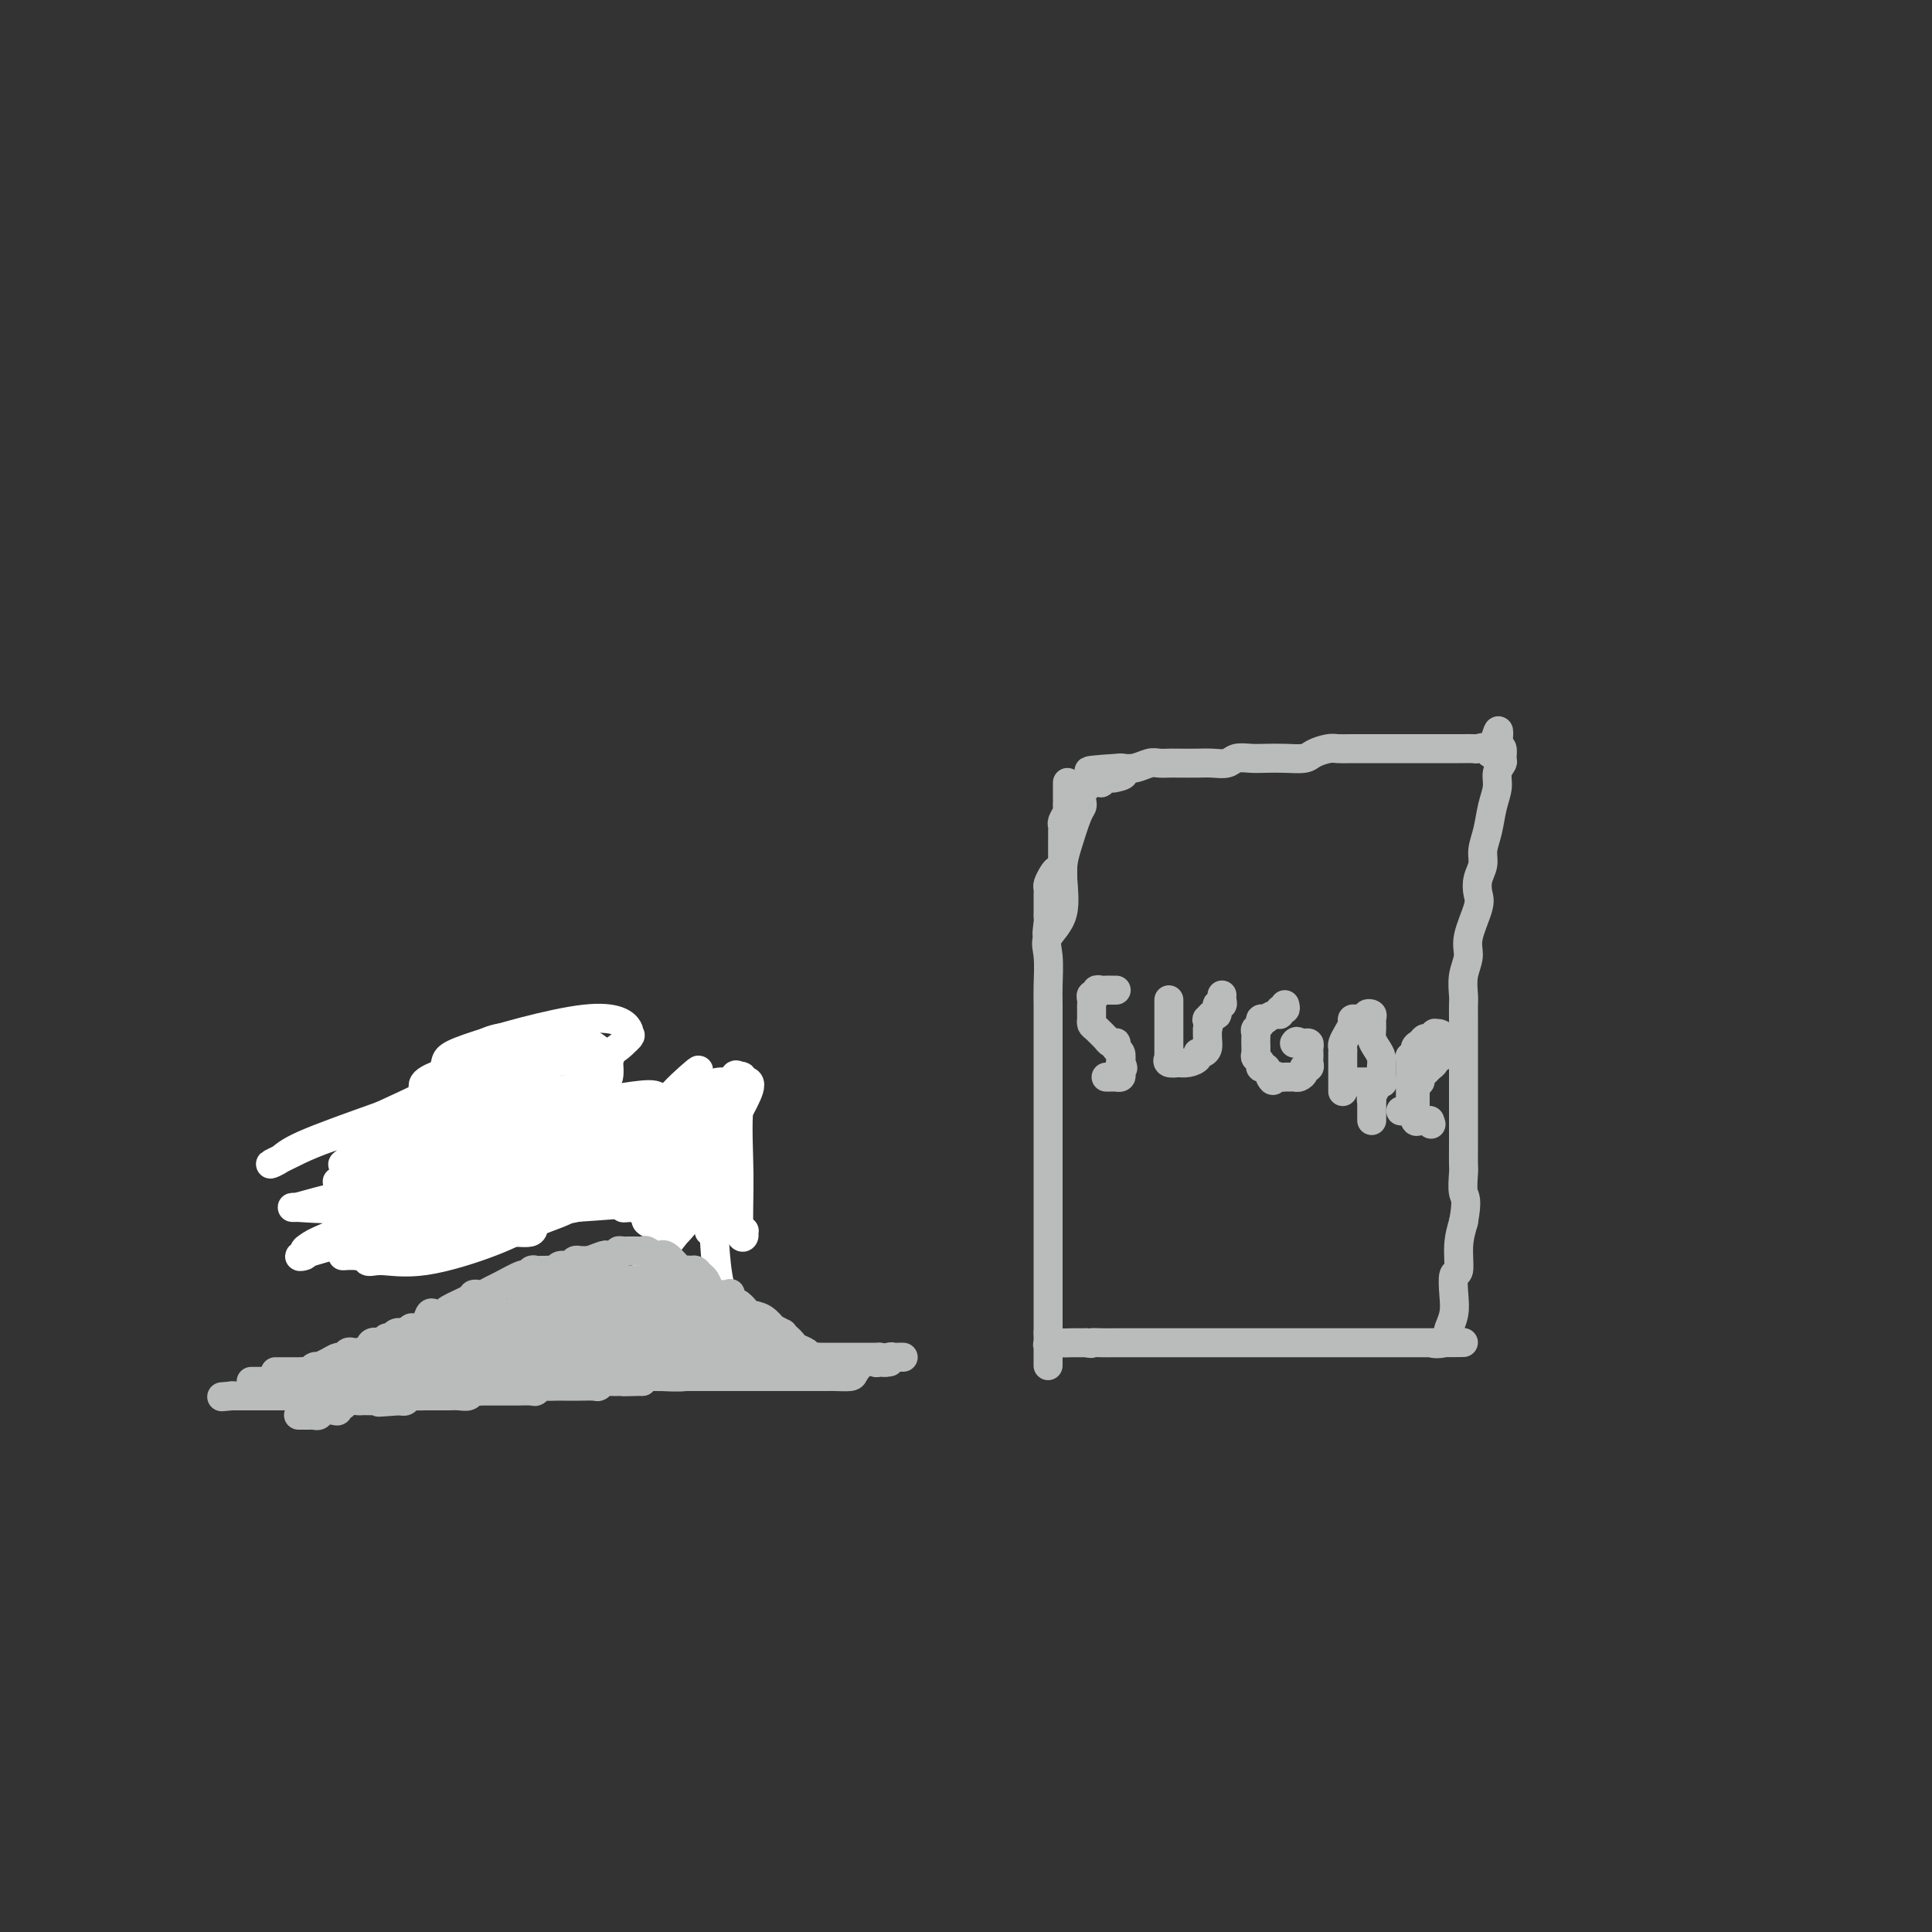 <svg viewBox='0 0 400 400' version='1.1' xmlns='http://www.w3.org/2000/svg' xmlns:xlink='http://www.w3.org/1999/xlink'><rect x="0" y="0" width="400" height="400" fill="#333333" stroke="none"/><g fill='none' stroke='#BABBBB' stroke-width='6' stroke-linecap='round' stroke-linejoin='round'><path d='M100,229c0.000,0.128 0.000,0.255 0,1c-0.000,0.745 -0.000,2.106 0,3c0.000,0.894 0.000,1.320 0,2c-0.000,0.680 -0.000,1.614 0,2c0.000,0.386 0.000,0.226 0,1c-0.000,0.774 -0.000,2.484 0,3c0.000,0.516 0.000,-0.160 0,0c-0.000,0.160 -0.001,1.157 0,2c0.001,0.843 0.003,1.533 0,2c-0.003,0.467 -0.011,0.713 0,1c0.011,0.287 0.041,0.616 0,1c-0.041,0.384 -0.155,0.824 0,1c0.155,0.176 0.577,0.088 1,0'/><path d='M101,248c0.394,2.939 0.879,0.788 1,0c0.121,-0.788 -0.121,-0.211 0,0c0.121,0.211 0.606,0.057 1,0c0.394,-0.057 0.697,-0.015 1,0c0.303,0.015 0.605,0.004 1,0c0.395,-0.004 0.883,-0.001 1,0c0.117,0.001 -0.136,0.000 0,0c0.136,-0.000 0.662,-0.000 1,0c0.338,0.000 0.490,0.000 1,0c0.510,-0.000 1.379,-0.000 2,0c0.621,0.000 0.993,0.000 1,0c0.007,-0.000 -0.353,-0.000 0,0c0.353,0.000 1.418,0.000 2,0c0.582,-0.000 0.681,-0.000 1,0c0.319,0.000 0.859,0.000 1,0c0.141,-0.000 -0.117,-0.000 0,0c0.117,0.000 0.609,0.000 1,0c0.391,-0.000 0.682,-0.000 1,0c0.318,0.000 0.662,0.000 1,0c0.338,-0.000 0.669,-0.000 1,0'/><path d='M119,248c2.995,0.057 1.482,0.198 1,0c-0.482,-0.198 0.067,-0.735 0,-1c-0.067,-0.265 -0.750,-0.259 -1,-1c-0.250,-0.741 -0.067,-2.228 0,-3c0.067,-0.772 0.018,-0.830 0,-1c-0.018,-0.170 -0.005,-0.452 0,-1c0.005,-0.548 0.001,-1.363 0,-2c-0.001,-0.637 -0.000,-1.094 0,-2c0.000,-0.906 0.000,-2.259 0,-3c-0.000,-0.741 -0.000,-0.871 0,-1'/><path d='M119,233c0.000,-2.444 0.000,-1.054 0,-1c0.000,0.054 0.000,-1.229 0,-2c0.000,-0.771 -0.000,-1.031 0,-2c0.000,-0.969 0.000,-2.645 0,-4c-0.000,-1.355 -0.000,-2.387 0,-3c0.000,-0.613 0.000,-0.806 0,-1'/><path d='M119,220c-0.173,-2.010 -0.605,-0.535 -1,0c-0.395,0.535 -0.754,0.129 -1,0c-0.246,-0.129 -0.381,0.017 -1,0c-0.619,-0.017 -1.724,-0.197 -2,0c-0.276,0.197 0.277,0.771 0,1c-0.277,0.229 -1.384,0.113 -2,0c-0.616,-0.113 -0.742,-0.223 -1,0c-0.258,0.223 -0.647,0.778 -1,1c-0.353,0.222 -0.668,0.112 -1,0c-0.332,-0.112 -0.679,-0.227 -1,0c-0.321,0.227 -0.614,0.797 -1,1c-0.386,0.203 -0.864,0.040 -1,0c-0.136,-0.040 0.070,0.042 0,0c-0.070,-0.042 -0.415,-0.207 -1,0c-0.585,0.207 -1.410,0.788 -2,1c-0.590,0.212 -0.946,0.057 -1,0c-0.054,-0.057 0.196,-0.015 0,0c-0.196,0.015 -0.836,0.004 -1,0c-0.164,-0.004 0.148,-0.001 0,0c-0.148,0.001 -0.757,0.000 -1,0c-0.243,-0.000 -0.122,-0.000 0,0'/><path d='M101,229c0.000,-0.334 0.000,-0.668 0,-1c-0.000,-0.332 -0.001,-0.663 0,-1c0.001,-0.337 0.004,-0.682 0,-1c-0.004,-0.318 -0.015,-0.611 0,-1c0.015,-0.389 0.056,-0.875 0,-1c-0.056,-0.125 -0.208,0.110 0,0c0.208,-0.110 0.775,-0.564 1,-1c0.225,-0.436 0.106,-0.852 0,-1c-0.106,-0.148 -0.200,-0.026 0,0c0.200,0.026 0.693,-0.045 1,0c0.307,0.045 0.429,0.204 1,0c0.571,-0.204 1.592,-0.773 2,-1c0.408,-0.227 0.204,-0.114 0,0'/><path d='M106,221c0.665,-1.464 -0.172,-1.124 0,-1c0.172,0.124 1.352,0.033 2,0c0.648,-0.033 0.765,-0.009 1,0c0.235,0.009 0.588,0.002 1,0c0.412,-0.002 0.884,-0.001 1,0c0.116,0.001 -0.123,0.000 0,0c0.123,-0.000 0.607,-0.001 1,0c0.393,0.001 0.694,0.004 1,0c0.306,-0.004 0.618,-0.013 1,0c0.382,0.013 0.834,0.050 1,0c0.166,-0.050 0.044,-0.187 0,0c-0.044,0.187 -0.012,0.698 0,1c0.012,0.302 0.003,0.395 0,1c-0.003,0.605 -0.001,1.720 0,2c0.001,0.280 0.000,-0.277 0,0c-0.000,0.277 -0.000,1.386 0,2c0.000,0.614 0.000,0.732 0,1c-0.000,0.268 -0.000,0.688 0,1c0.000,0.312 0.000,0.518 0,1c-0.000,0.482 -0.000,1.241 0,2'/><path d='M115,231c0.226,1.897 0.793,1.139 1,1c0.207,-0.139 0.056,0.340 0,1c-0.056,0.660 -0.015,1.500 0,2c0.015,0.500 0.004,0.658 0,1c-0.004,0.342 -0.000,0.866 0,1c0.000,0.134 -0.004,-0.123 0,0c0.004,0.123 0.015,0.625 0,1c-0.015,0.375 -0.055,0.622 0,1c0.055,0.378 0.207,0.886 0,1c-0.207,0.114 -0.773,-0.167 -1,0c-0.227,0.167 -0.115,0.780 0,1c0.115,0.220 0.233,0.045 0,0c-0.233,-0.045 -0.818,0.041 -1,0c-0.182,-0.041 0.040,-0.207 0,0c-0.040,0.207 -0.341,0.787 -1,1c-0.659,0.213 -1.678,0.057 -2,0c-0.322,-0.057 0.051,-0.016 0,0c-0.051,0.016 -0.525,0.008 -1,0'/><path d='M110,242c-0.939,0.206 -0.788,0.220 -1,0c-0.212,-0.220 -0.789,-0.673 -1,-1c-0.211,-0.327 -0.058,-0.526 0,-1c0.058,-0.474 0.019,-1.222 0,-2c-0.019,-0.778 -0.020,-1.584 0,-2c0.020,-0.416 0.061,-0.441 0,-1c-0.061,-0.559 -0.223,-1.651 0,-2c0.223,-0.349 0.831,0.043 1,0c0.169,-0.043 -0.101,-0.523 0,-1c0.101,-0.477 0.574,-0.951 1,-1c0.426,-0.049 0.805,0.327 1,0c0.195,-0.327 0.207,-1.356 0,-2c-0.207,-0.644 -0.634,-0.905 -1,-1c-0.366,-0.095 -0.672,-0.026 -1,0c-0.328,0.026 -0.679,0.010 -1,0c-0.321,-0.010 -0.612,-0.013 -1,0c-0.388,0.013 -0.874,0.042 -1,0c-0.126,-0.042 0.107,-0.155 0,0c-0.107,0.155 -0.553,0.577 -1,1'/><path d='M105,229c-0.774,0.285 -0.207,0.496 0,1c0.207,0.504 0.056,1.301 0,2c-0.056,0.699 -0.016,1.301 0,2c0.016,0.699 0.008,1.497 0,2c-0.008,0.503 -0.016,0.712 0,1c0.016,0.288 0.057,0.655 0,1c-0.057,0.345 -0.211,0.670 0,1c0.211,0.330 0.788,0.667 1,1c0.212,0.333 0.060,0.664 0,1c-0.060,0.336 -0.027,0.679 0,1c0.027,0.321 0.049,0.622 0,1c-0.049,0.378 -0.168,0.833 0,1c0.168,0.167 0.623,0.046 1,0c0.377,-0.046 0.675,-0.016 1,0c0.325,0.016 0.675,0.020 1,0c0.325,-0.020 0.623,-0.063 1,0c0.377,0.063 0.831,0.232 1,0c0.169,-0.232 0.053,-0.867 0,-1c-0.053,-0.133 -0.042,0.235 0,0c0.042,-0.235 0.116,-1.072 0,-2c-0.116,-0.928 -0.424,-1.945 0,-3c0.424,-1.055 1.578,-2.148 2,-3c0.422,-0.852 0.113,-1.465 0,-2c-0.113,-0.535 -0.030,-0.994 0,-2c0.030,-1.006 0.008,-2.558 0,-3c-0.008,-0.442 -0.002,0.227 0,0c0.002,-0.227 0.001,-1.351 0,-2c-0.001,-0.649 -0.000,-0.825 0,-1'/><path d='M113,225c0.083,-2.780 -0.710,-0.229 -1,1c-0.290,1.229 -0.079,1.138 0,1c0.079,-0.138 0.025,-0.321 0,1c-0.025,1.321 -0.022,4.147 0,6c0.022,1.853 0.061,2.733 0,3c-0.061,0.267 -0.223,-0.079 0,0c0.223,0.079 0.830,0.585 1,1c0.170,0.415 -0.099,0.740 0,1c0.099,0.260 0.565,0.455 1,1c0.435,0.545 0.839,1.442 1,2c0.161,0.558 0.081,0.779 0,1'/><path d='M115,243c0.333,3.000 0.167,1.500 0,0'/><path d='M130,229c-0.423,-0.068 -0.846,-0.135 -1,0c-0.154,0.135 -0.040,0.473 0,1c0.040,0.527 0.007,1.243 0,2c-0.007,0.757 0.012,1.555 0,2c-0.012,0.445 -0.056,0.537 0,1c0.056,0.463 0.211,1.297 0,2c-0.211,0.703 -0.789,1.273 -1,2c-0.211,0.727 -0.056,1.609 0,2c0.056,0.391 0.014,0.291 0,1c-0.014,0.709 -0.001,2.229 0,3c0.001,0.771 -0.010,0.794 0,1c0.010,0.206 0.041,0.594 0,1c-0.041,0.406 -0.155,0.830 0,1c0.155,0.170 0.577,0.085 1,0'/><path d='M129,248c0.041,2.939 0.644,0.788 1,0c0.356,-0.788 0.464,-0.211 1,0c0.536,0.211 1.501,0.055 2,0c0.499,-0.055 0.533,-0.011 1,0c0.467,0.011 1.368,-0.011 2,0c0.632,0.011 0.995,0.056 1,0c0.005,-0.056 -0.349,-0.211 0,0c0.349,0.211 1.399,0.789 2,1c0.601,0.211 0.752,0.057 1,0c0.248,-0.057 0.591,-0.015 1,0c0.409,0.015 0.883,0.004 1,0c0.117,-0.004 -0.123,-0.000 0,0c0.123,0.000 0.607,-0.004 1,0c0.393,0.004 0.694,0.015 1,0c0.306,-0.015 0.618,-0.056 1,0c0.382,0.056 0.834,0.207 1,0c0.166,-0.207 0.048,-0.774 0,-1c-0.048,-0.226 -0.024,-0.113 0,0'/><path d='M146,248c2.856,-0.162 1.497,-0.569 1,-1c-0.497,-0.431 -0.133,-0.888 0,-1c0.133,-0.112 0.036,0.121 0,0c-0.036,-0.121 -0.010,-0.595 0,-1c0.010,-0.405 0.004,-0.743 0,-1c-0.004,-0.257 -0.005,-0.435 0,-1c0.005,-0.565 0.015,-1.516 0,-2c-0.015,-0.484 -0.057,-0.502 0,-1c0.057,-0.498 0.211,-1.477 0,-2c-0.211,-0.523 -0.789,-0.592 -1,-1c-0.211,-0.408 -0.057,-1.156 0,-2c0.057,-0.844 0.015,-1.784 0,-2c-0.015,-0.216 -0.004,0.293 0,0c0.004,-0.293 0.001,-1.388 0,-2c-0.001,-0.612 -0.000,-0.742 0,-1c0.000,-0.258 0.000,-0.645 0,-1c-0.000,-0.355 -0.000,-0.677 0,-1'/><path d='M146,228c-0.013,-3.094 -0.045,-0.829 0,0c0.045,0.829 0.166,0.222 0,0c-0.166,-0.222 -0.618,-0.060 -1,0c-0.382,0.060 -0.694,0.016 -1,0c-0.306,-0.016 -0.607,-0.004 -1,0c-0.393,0.004 -0.879,0.001 -1,0c-0.121,-0.001 0.123,-0.000 0,0c-0.123,0.000 -0.611,0.000 -1,0c-0.389,-0.000 -0.678,-0.000 -1,0c-0.322,0.000 -0.678,0.000 -1,0c-0.322,-0.000 -0.611,-0.000 -1,0c-0.389,0.000 -0.877,0.000 -1,0c-0.123,-0.000 0.121,-0.000 0,0c-0.121,0.000 -0.607,0.000 -1,0c-0.393,-0.000 -0.693,-0.000 -1,0c-0.307,0.000 -0.621,0.000 -1,0c-0.379,-0.000 -0.823,-0.000 -1,0c-0.177,0.000 -0.089,0.000 0,0'/><path d='M133,228c-1.962,0.239 -0.368,0.837 0,1c0.368,0.163 -0.490,-0.110 -1,0c-0.510,0.110 -0.673,0.603 -1,1c-0.327,0.397 -0.820,0.698 -1,1c-0.180,0.302 -0.048,0.604 0,1c0.048,0.396 0.013,0.885 0,1c-0.013,0.115 -0.003,-0.143 0,0c0.003,0.143 0.001,0.686 0,1c-0.001,0.314 -0.000,0.399 0,1c0.000,0.601 0.000,1.719 0,2c-0.000,0.281 -0.001,-0.275 0,0c0.001,0.275 0.003,1.380 0,2c-0.003,0.620 -0.011,0.754 0,1c0.011,0.246 0.041,0.605 0,1c-0.041,0.395 -0.155,0.827 0,1c0.155,0.173 0.577,0.086 1,0'/><path d='M131,242c-0.131,2.166 0.542,0.580 1,0c0.458,-0.580 0.701,-0.155 1,0c0.299,0.155 0.654,0.042 1,0c0.346,-0.042 0.684,-0.011 1,0c0.316,0.011 0.609,0.003 1,0c0.391,-0.003 0.878,-0.001 1,0c0.122,0.001 -0.122,0.000 0,0c0.122,-0.000 0.611,0.001 1,0c0.389,-0.001 0.679,-0.002 1,0c0.321,0.002 0.675,0.009 1,0c0.325,-0.009 0.623,-0.032 1,0c0.377,0.032 0.833,0.121 1,0c0.167,-0.121 0.045,-0.452 0,-1c-0.045,-0.548 -0.012,-1.313 0,-2c0.012,-0.687 0.003,-1.294 0,-2c-0.003,-0.706 -0.001,-1.509 0,-2c0.001,-0.491 0.000,-0.671 0,-1c-0.000,-0.329 -0.000,-0.808 0,-1c0.000,-0.192 0.000,-0.096 0,0'/><path d='M142,233c-0.117,-1.397 -1.408,-0.389 -2,0c-0.592,0.389 -0.483,0.161 -1,0c-0.517,-0.161 -1.658,-0.253 -2,0c-0.342,0.253 0.114,0.852 0,1c-0.114,0.148 -0.800,-0.154 -1,0c-0.200,0.154 0.086,0.763 0,1c-0.086,0.237 -0.545,0.101 -1,0c-0.455,-0.101 -0.906,-0.167 -1,0c-0.094,0.167 0.171,0.569 0,1c-0.171,0.431 -0.777,0.893 -1,1c-0.223,0.107 -0.063,-0.141 0,0c0.063,0.141 0.028,0.671 0,1c-0.028,0.329 -0.048,0.456 0,1c0.048,0.544 0.163,1.505 0,2c-0.163,0.495 -0.605,0.525 0,1c0.605,0.475 2.256,1.396 3,2c0.744,0.604 0.582,0.891 1,1c0.418,0.109 1.418,0.039 2,0c0.582,-0.039 0.747,-0.048 1,0c0.253,0.048 0.593,0.154 1,0c0.407,-0.154 0.880,-0.567 1,-1c0.120,-0.433 -0.111,-0.887 0,-1c0.111,-0.113 0.566,0.114 1,0c0.434,-0.114 0.848,-0.569 1,-1c0.152,-0.431 0.044,-0.837 0,-1c-0.044,-0.163 -0.022,-0.081 0,0'/><path d='M144,241c0.710,-0.785 -0.014,-0.746 0,-1c0.014,-0.254 0.765,-0.801 0,-1c-0.765,-0.199 -3.045,-0.050 -4,0c-0.955,0.050 -0.584,-0.001 -1,0c-0.416,0.001 -1.618,0.052 -2,0c-0.382,-0.052 0.055,-0.207 0,0c-0.055,0.207 -0.604,0.777 -1,1c-0.396,0.223 -0.639,0.098 -1,0c-0.361,-0.098 -0.840,-0.170 -1,0c-0.160,0.170 -0.000,0.581 0,1c0.000,0.419 -0.159,0.844 0,1c0.159,0.156 0.635,0.042 1,0c0.365,-0.042 0.620,-0.011 1,0c0.380,0.011 0.885,0.003 1,0c0.115,-0.003 -0.161,-0.001 0,0c0.161,0.001 0.760,0.000 1,0c0.240,-0.000 0.120,-0.000 0,0'/><path d='M81,233c0.006,0.379 0.012,0.759 0,1c-0.012,0.241 -0.042,0.345 0,1c0.042,0.655 0.154,1.862 0,3c-0.154,1.138 -0.576,2.206 -1,3c-0.424,0.794 -0.849,1.315 -1,2c-0.151,0.685 -0.026,1.534 0,2c0.026,0.466 -0.045,0.548 0,1c0.045,0.452 0.206,1.274 0,2c-0.206,0.726 -0.780,1.357 -1,2c-0.220,0.643 -0.088,1.297 0,2c0.088,0.703 0.132,1.456 0,2c-0.132,0.544 -0.440,0.878 0,1c0.440,0.122 1.626,0.033 2,0c0.374,-0.033 -0.066,-0.009 0,0c0.066,0.009 0.636,0.002 1,0c0.364,-0.002 0.521,-0.001 1,0c0.479,0.001 1.280,0.000 2,0c0.720,-0.000 1.360,-0.000 2,0'/><path d='M86,255c1.676,0.000 1.864,0.001 2,0c0.136,-0.001 0.218,-0.002 1,0c0.782,0.002 2.262,0.009 3,0c0.738,-0.009 0.734,-0.035 1,0c0.266,0.035 0.803,0.129 1,0c0.197,-0.129 0.053,-0.481 0,-1c-0.053,-0.519 -0.014,-1.203 0,-2c0.014,-0.797 0.004,-1.705 0,-2c-0.004,-0.295 -0.001,0.022 0,0c0.001,-0.022 0.000,-0.385 0,-1c-0.000,-0.615 -0.000,-1.483 0,-2c0.000,-0.517 0.000,-0.684 0,-1c-0.000,-0.316 -0.000,-0.781 0,-1c0.000,-0.219 0.000,-0.193 0,-1c-0.000,-0.807 -0.000,-2.448 0,-3c0.000,-0.552 0.000,-0.015 0,0c-0.000,0.015 -0.000,-0.493 0,-1'/><path d='M94,240c0.000,-1.958 0.001,-0.854 0,-1c-0.001,-0.146 -0.005,-1.542 0,-2c0.005,-0.458 0.017,0.021 0,0c-0.017,-0.021 -0.064,-0.541 0,-1c0.064,-0.459 0.238,-0.855 0,-1c-0.238,-0.145 -0.890,-0.039 -1,0c-0.110,0.039 0.320,0.010 0,0c-0.320,-0.010 -1.391,-0.003 -2,0c-0.609,0.003 -0.754,0.001 -1,0c-0.246,-0.001 -0.591,-0.000 -1,0c-0.409,0.000 -0.883,0.000 -1,0c-0.117,-0.000 0.122,-0.000 0,0c-0.122,0.000 -0.606,0.000 -1,0c-0.394,-0.000 -0.697,-0.000 -1,0c-0.303,0.000 -0.606,0.000 -1,0c-0.394,-0.000 -0.879,-0.000 -1,0c-0.121,0.000 0.121,0.000 0,0c-0.121,-0.000 -0.606,-0.000 -1,0c-0.394,0.000 -0.697,0.000 -1,0'/><path d='M82,235c-1.388,0.174 -0.358,0.610 0,1c0.358,0.390 0.043,0.734 0,1c-0.043,0.266 0.185,0.455 0,1c-0.185,0.545 -0.782,1.447 -1,2c-0.218,0.553 -0.059,0.758 0,1c0.059,0.242 0.016,0.520 0,1c-0.016,0.480 -0.004,1.160 0,2c0.004,0.840 0.001,1.839 0,2c-0.001,0.161 0.001,-0.517 0,0c-0.001,0.517 -0.006,2.230 0,3c0.006,0.770 0.023,0.598 0,1c-0.023,0.402 -0.086,1.379 0,2c0.086,0.621 0.319,0.885 1,1c0.681,0.115 1.808,0.079 2,0c0.192,-0.079 -0.552,-0.203 0,0c0.552,0.203 2.400,0.731 3,0c0.600,-0.731 -0.050,-2.721 0,-4c0.050,-1.279 0.798,-1.848 1,-3c0.202,-1.152 -0.141,-2.887 0,-4c0.141,-1.113 0.767,-1.605 1,-2c0.233,-0.395 0.073,-0.694 0,-1c-0.073,-0.306 -0.058,-0.621 0,-1c0.058,-0.379 0.159,-0.823 0,-1c-0.159,-0.177 -0.580,-0.089 -1,0'/><path d='M88,237c0.199,-2.344 0.197,-0.204 0,1c-0.197,1.204 -0.591,1.472 -1,2c-0.409,0.528 -0.835,1.317 -1,2c-0.165,0.683 -0.071,1.258 0,2c0.071,0.742 0.117,1.649 0,2c-0.117,0.351 -0.397,0.147 0,0c0.397,-0.147 1.469,-0.235 2,0c0.531,0.235 0.519,0.795 1,1c0.481,0.205 1.453,0.057 2,0c0.547,-0.057 0.667,-0.021 1,0c0.333,0.021 0.878,0.027 1,0c0.122,-0.027 -0.178,-0.087 0,0c0.178,0.087 0.833,0.321 1,0c0.167,-0.321 -0.154,-1.196 0,-2c0.154,-0.804 0.784,-1.536 1,-2c0.216,-0.464 0.017,-0.660 0,-1c-0.017,-0.340 0.147,-0.823 0,-1c-0.147,-0.177 -0.607,-0.049 -1,0c-0.393,0.049 -0.721,0.020 -1,0c-0.279,-0.020 -0.509,-0.032 -1,0c-0.491,0.032 -1.243,0.107 -2,1c-0.757,0.893 -1.521,2.604 -2,4c-0.479,1.396 -0.675,2.477 -1,3c-0.325,0.523 -0.780,0.487 -1,1c-0.220,0.513 -0.206,1.575 0,2c0.206,0.425 0.603,0.212 1,0'/><path d='M87,252c-0.236,1.588 0.672,0.559 1,0c0.328,-0.559 0.074,-0.646 0,-1c-0.074,-0.354 0.033,-0.974 0,-1c-0.033,-0.026 -0.205,0.543 0,0c0.205,-0.543 0.787,-2.197 1,-3c0.213,-0.803 0.057,-0.755 0,-1c-0.057,-0.245 -0.016,-0.784 0,-1c0.016,-0.216 0.008,-0.108 0,0'/><path d='M224,166c0.062,0.344 0.125,0.689 0,1c-0.125,0.311 -0.437,0.590 -1,2c-0.563,1.410 -1.377,3.953 -2,6c-0.623,2.047 -1.057,3.598 -1,6c0.057,2.402 0.604,5.654 0,8c-0.604,2.346 -2.358,3.787 -3,5c-0.642,1.213 -0.172,2.199 0,4c0.172,1.801 0.046,4.416 0,6c-0.046,1.584 -0.012,2.135 0,4c0.012,1.865 0.003,5.042 0,7c-0.003,1.958 -0.001,2.695 0,4c0.001,1.305 0.000,3.177 0,5c-0.000,1.823 -0.000,3.598 0,5c0.000,1.402 0.000,2.430 0,4c-0.000,1.570 -0.000,3.683 0,5c0.000,1.317 0.000,1.837 0,3c-0.000,1.163 -0.000,2.969 0,4c0.000,1.031 0.000,1.288 0,2c-0.000,0.712 -0.000,1.878 0,3c0.000,1.122 0.000,2.199 0,3c-0.000,0.801 -0.000,1.327 0,2c0.000,0.673 0.000,1.495 0,2c-0.000,0.505 -0.000,0.694 0,1c0.000,0.306 0.000,0.728 0,1c-0.000,0.272 -0.000,0.393 0,1c0.000,0.607 0.000,1.698 0,3c-0.000,1.302 -0.000,2.813 0,4c0.000,1.187 0.000,2.050 0,3c-0.000,0.950 -0.000,1.986 0,3c0.000,1.014 0.000,2.007 0,3'/><path d='M217,276c-0.005,12.851 -0.018,3.979 0,1c0.018,-2.979 0.065,-0.066 0,1c-0.065,1.066 -0.244,0.286 0,0c0.244,-0.286 0.911,-0.077 2,0c1.089,0.077 2.601,0.021 3,0c0.399,-0.021 -0.315,-0.006 0,0c0.315,0.006 1.657,0.003 3,0'/><path d='M225,278c1.390,0.309 0.866,0.083 1,0c0.134,-0.083 0.926,-0.022 2,0c1.074,0.022 2.430,0.006 3,0c0.570,-0.006 0.353,-0.002 1,0c0.647,0.002 2.157,0.000 3,0c0.843,-0.000 1.020,-0.000 2,0c0.980,0.000 2.764,0.000 4,0c1.236,-0.000 1.926,-0.000 3,0c1.074,0.000 2.533,0.000 4,0c1.467,-0.000 2.942,-0.000 4,0c1.058,0.000 1.697,0.000 3,0c1.303,-0.000 3.268,-0.000 5,0c1.732,0.000 3.230,0.000 4,0c0.770,-0.000 0.813,-0.000 2,0c1.187,0.000 3.520,0.000 5,0c1.480,-0.000 2.109,-0.000 3,0c0.891,0.000 2.046,0.000 3,0c0.954,-0.000 1.709,-0.000 3,0c1.291,0.000 3.119,0.000 4,0c0.881,-0.000 0.814,-0.000 1,0c0.186,0.000 0.626,0.000 1,0c0.374,-0.000 0.682,-0.000 1,0c0.318,0.000 0.648,0.000 1,0c0.352,0.000 0.728,0.000 1,0c0.272,0.000 0.440,0.000 1,0c0.560,0.000 1.512,0.000 2,0c0.488,0.000 0.512,0.000 1,0c0.488,0.000 1.439,0.000 2,0c0.561,0.000 0.732,0.000 1,0c0.268,0.000 0.634,0.000 1,0'/><path d='M297,278c11.322,-0.031 3.626,-0.108 1,0c-2.626,0.108 -0.181,0.400 1,0c1.181,-0.400 1.100,-1.492 1,-2c-0.100,-0.508 -0.219,-0.434 0,-1c0.219,-0.566 0.776,-1.774 1,-3c0.224,-1.226 0.115,-2.469 0,-4c-0.115,-1.531 -0.237,-3.348 0,-4c0.237,-0.652 0.833,-0.137 1,-1c0.167,-0.863 -0.095,-3.104 0,-5c0.095,-1.896 0.548,-3.448 1,-5'/><path d='M303,253c0.928,-5.003 0.249,-5.009 0,-6c-0.249,-0.991 -0.067,-2.967 0,-4c0.067,-1.033 0.018,-1.125 0,-2c-0.018,-0.875 -0.005,-2.534 0,-4c0.005,-1.466 0.001,-2.741 0,-4c-0.001,-1.259 -0.000,-2.504 0,-4c0.000,-1.496 0.000,-3.244 0,-5c-0.000,-1.756 0.000,-3.518 0,-5c-0.000,-1.482 -0.001,-2.682 0,-4c0.001,-1.318 0.005,-2.754 0,-4c-0.005,-1.246 -0.017,-2.301 0,-3c0.017,-0.699 0.065,-1.041 0,-2c-0.065,-0.959 -0.241,-2.535 0,-4c0.241,-1.465 0.901,-2.818 1,-4c0.099,-1.182 -0.362,-2.192 0,-4c0.362,-1.808 1.546,-4.412 2,-6c0.454,-1.588 0.177,-2.160 0,-3c-0.177,-0.840 -0.255,-1.950 0,-3c0.255,-1.050 0.843,-2.042 1,-3c0.157,-0.958 -0.117,-1.884 0,-3c0.117,-1.116 0.624,-2.421 1,-4c0.376,-1.579 0.622,-3.430 1,-5c0.378,-1.570 0.886,-2.859 1,-4c0.114,-1.141 -0.168,-2.134 0,-3c0.168,-0.866 0.787,-1.603 1,-2c0.213,-0.397 0.019,-0.453 0,-1c-0.019,-0.547 0.137,-1.585 0,-2c-0.137,-0.415 -0.569,-0.208 -1,0'/><path d='M310,155c0.887,-7.271 -0.397,-1.948 -1,0c-0.603,1.948 -0.527,0.522 -1,0c-0.473,-0.522 -1.497,-0.140 -2,0c-0.503,0.140 -0.486,0.037 -1,0c-0.514,-0.037 -1.559,-0.010 -2,0c-0.441,0.010 -0.278,0.003 -1,0c-0.722,-0.003 -2.328,-0.001 -3,0c-0.672,0.001 -0.410,0.000 -1,0c-0.590,-0.000 -2.032,-0.000 -3,0c-0.968,0.000 -1.463,-0.000 -2,0c-0.537,0.000 -1.117,0.000 -2,0c-0.883,-0.000 -2.070,-0.001 -3,0c-0.930,0.001 -1.604,0.003 -3,0c-1.396,-0.003 -3.513,-0.011 -5,0c-1.487,0.011 -2.343,0.041 -3,0c-0.657,-0.041 -1.113,-0.155 -2,0c-0.887,0.155 -2.204,0.578 -3,1c-0.796,0.422 -1.071,0.844 -2,1c-0.929,0.156 -2.513,0.046 -4,0c-1.487,-0.046 -2.877,-0.026 -4,0c-1.123,0.026 -1.979,0.060 -3,0c-1.021,-0.060 -2.206,-0.212 -3,0c-0.794,0.212 -1.196,0.789 -2,1c-0.804,0.211 -2.011,0.057 -3,0c-0.989,-0.057 -1.759,-0.016 -3,0c-1.241,0.016 -2.954,0.008 -4,0c-1.046,-0.008 -1.424,-0.016 -2,0c-0.576,0.016 -1.350,0.056 -2,0c-0.650,-0.056 -1.175,-0.207 -2,0c-0.825,0.207 -1.950,0.774 -3,1c-1.050,0.226 -2.025,0.113 -3,0'/><path d='M232,159c-12.306,0.786 -4.072,0.750 -1,1c3.072,0.250 0.982,0.785 0,1c-0.982,0.215 -0.854,0.111 -1,0c-0.146,-0.111 -0.564,-0.227 -1,0c-0.436,0.227 -0.891,0.797 -1,1c-0.109,0.203 0.127,0.039 0,0c-0.127,-0.039 -0.616,0.046 -1,0c-0.384,-0.046 -0.664,-0.222 -1,0c-0.336,0.222 -0.729,0.843 -1,1c-0.271,0.157 -0.419,-0.150 -1,0c-0.581,0.150 -1.595,0.757 -2,1c-0.405,0.243 -0.203,0.121 0,0'/><path d='M231,205c0.089,-0.001 0.177,-0.001 0,0c-0.177,0.001 -0.621,0.004 -1,0c-0.379,-0.004 -0.694,-0.016 -1,0c-0.306,0.016 -0.604,0.060 -1,0c-0.396,-0.060 -0.891,-0.223 -1,0c-0.109,0.223 0.167,0.833 0,1c-0.167,0.167 -0.777,-0.110 -1,0c-0.223,0.110 -0.060,0.608 0,1c0.060,0.392 0.016,0.679 0,1c-0.016,0.321 -0.005,0.678 0,1c0.005,0.322 0.003,0.610 0,1c-0.003,0.390 -0.007,0.883 0,1c0.007,0.117 0.026,-0.141 0,0c-0.026,0.141 -0.095,0.683 0,1c0.095,0.317 0.355,0.411 1,1c0.645,0.589 1.676,1.674 2,2c0.324,0.326 -0.058,-0.106 0,0c0.058,0.106 0.555,0.748 1,1c0.445,0.252 0.837,0.112 1,0c0.163,-0.112 0.095,-0.195 0,0c-0.095,0.195 -0.218,0.668 0,1c0.218,0.332 0.777,0.523 1,1c0.223,0.477 0.112,1.238 0,2'/><path d='M232,220c0.933,1.729 0.265,1.052 0,1c-0.265,-0.052 -0.126,0.522 0,1c0.126,0.478 0.240,0.860 0,1c-0.240,0.140 -0.835,0.037 -1,0c-0.165,-0.037 0.100,-0.010 0,0c-0.100,0.010 -0.565,0.003 -1,0c-0.435,-0.003 -0.838,-0.001 -1,0c-0.162,0.001 -0.081,0.000 0,0'/><path d='M242,207c-0.000,0.282 -0.000,0.565 0,1c0.000,0.435 0.000,1.023 0,2c-0.000,0.977 -0.000,2.343 0,3c0.000,0.657 0.001,0.606 0,1c-0.001,0.394 -0.002,1.234 0,2c0.002,0.766 0.009,1.459 0,2c-0.009,0.541 -0.032,0.929 0,1c0.032,0.071 0.119,-0.176 0,0c-0.119,0.176 -0.445,0.777 0,1c0.445,0.223 1.659,0.070 2,0c0.341,-0.070 -0.193,-0.057 0,0c0.193,0.057 1.113,0.157 2,0c0.887,-0.157 1.740,-0.570 2,-1c0.260,-0.430 -0.074,-0.878 0,-1c0.074,-0.122 0.556,0.081 1,0c0.444,-0.081 0.850,-0.445 1,-1c0.150,-0.555 0.043,-1.301 0,-2c-0.043,-0.699 -0.021,-1.349 0,-2'/><path d='M250,213c0.630,-1.555 0.206,-1.941 0,-2c-0.206,-0.059 -0.195,0.209 0,0c0.195,-0.209 0.574,-0.896 1,-1c0.426,-0.104 0.899,0.375 1,0c0.101,-0.375 -0.169,-1.603 0,-2c0.169,-0.397 0.777,0.038 1,0c0.223,-0.038 0.060,-0.549 0,-1c-0.060,-0.451 -0.017,-0.843 0,-1c0.017,-0.157 0.009,-0.078 0,0'/><path d='M266,208c0.117,0.455 0.234,0.910 0,1c-0.234,0.090 -0.819,-0.186 -1,0c-0.181,0.186 0.044,0.835 0,1c-0.044,0.165 -0.356,-0.153 -1,0c-0.644,0.153 -1.622,0.776 -2,1c-0.378,0.224 -0.158,0.049 0,0c0.158,-0.049 0.252,0.028 0,0c-0.252,-0.028 -0.852,-0.161 -1,0c-0.148,0.161 0.157,0.617 0,1c-0.157,0.383 -0.774,0.693 -1,1c-0.226,0.307 -0.060,0.611 0,1c0.060,0.389 0.015,0.864 0,1c-0.015,0.136 -0.000,-0.066 0,0c0.000,0.066 -0.015,0.400 0,1c0.015,0.600 0.059,1.466 0,2c-0.059,0.534 -0.223,0.737 0,1c0.223,0.263 0.833,0.586 1,1c0.167,0.414 -0.109,0.919 0,1c0.109,0.081 0.603,-0.263 1,0c0.397,0.263 0.699,1.131 1,2'/><path d='M263,223c0.643,1.392 0.750,0.373 1,0c0.250,-0.373 0.644,-0.099 1,0c0.356,0.099 0.674,0.024 1,0c0.326,-0.024 0.661,0.004 1,0c0.339,-0.004 0.683,-0.039 1,0c0.317,0.039 0.607,0.151 1,0c0.393,-0.151 0.890,-0.565 1,-1c0.110,-0.435 -0.167,-0.890 0,-1c0.167,-0.110 0.776,0.125 1,0c0.224,-0.125 0.061,-0.612 0,-1c-0.061,-0.388 -0.019,-0.678 0,-1c0.019,-0.322 0.016,-0.675 0,-1c-0.016,-0.325 -0.046,-0.623 0,-1c0.046,-0.377 0.166,-0.832 0,-1c-0.166,-0.168 -0.619,-0.048 -1,0c-0.381,0.048 -0.691,0.024 -1,0'/><path d='M269,216c-0.533,-0.778 -0.867,-0.222 -1,0c-0.133,0.222 -0.067,0.111 0,0'/><path d='M278,226c-0.000,-0.635 -0.000,-1.269 0,-2c0.000,-0.731 0.000,-1.558 0,-2c-0.000,-0.442 -0.001,-0.499 0,-1c0.001,-0.501 0.003,-1.446 0,-2c-0.003,-0.554 -0.011,-0.715 0,-1c0.011,-0.285 0.041,-0.693 0,-1c-0.041,-0.307 -0.151,-0.513 0,-1c0.151,-0.487 0.565,-1.255 1,-2c0.435,-0.745 0.891,-1.467 1,-2c0.109,-0.533 -0.130,-0.879 0,-1c0.130,-0.121 0.627,-0.019 1,0c0.373,0.019 0.622,-0.045 1,0c0.378,0.045 0.886,0.200 1,0c0.114,-0.200 -0.166,-0.755 0,-1c0.166,-0.245 0.779,-0.179 1,0c0.221,0.179 0.049,0.470 0,1c-0.049,0.530 0.025,1.297 0,2c-0.025,0.703 -0.150,1.340 0,2c0.150,0.660 0.576,1.343 1,2c0.424,0.657 0.846,1.290 1,2c0.154,0.710 0.042,1.499 0,2c-0.042,0.501 -0.012,0.715 0,1c0.012,0.285 0.006,0.643 0,1'/><path d='M286,223c0.500,2.000 0.250,1.000 0,0'/><path d='M286,224c0.000,0.000 0.000,0.000 0,0c0.000,0.000 0.000,0.000 0,0'/><path d='M285,224c-0.446,0.000 -0.893,0.000 -1,0c-0.107,0.000 0.125,0.000 0,0c-0.125,0.000 -0.608,0.000 -1,0c-0.392,-0.000 -0.693,0.000 -1,0c-0.307,0.000 -0.621,-0.000 -1,0c-0.379,0.000 -0.823,0.000 -1,0c-0.177,0.000 -0.089,0.000 0,0'/><path d='M290,230c0.845,0.111 1.691,0.223 2,0c0.309,-0.223 0.083,-0.779 0,-1c-0.083,-0.221 -0.022,-0.105 0,-1c0.022,-0.895 0.005,-2.801 0,-4c-0.005,-1.199 0.003,-1.693 0,-2c-0.003,-0.307 -0.016,-0.429 0,-1c0.016,-0.571 0.060,-1.592 0,-2c-0.060,-0.408 -0.223,-0.205 0,0c0.223,0.205 0.833,0.410 1,0c0.167,-0.410 -0.109,-1.434 0,-2c0.109,-0.566 0.603,-0.673 1,-1c0.397,-0.327 0.698,-0.873 1,-1c0.302,-0.127 0.607,0.164 1,0c0.393,-0.164 0.876,-0.784 1,-1c0.124,-0.216 -0.111,-0.027 0,0c0.111,0.027 0.568,-0.108 1,0c0.432,0.108 0.838,0.459 1,1c0.162,0.541 0.081,1.270 0,2'/><path d='M299,217c0.198,0.626 0.194,0.693 0,1c-0.194,0.307 -0.576,0.856 -1,1c-0.424,0.144 -0.888,-0.116 -1,0c-0.112,0.116 0.129,0.609 0,1c-0.129,0.391 -0.627,0.679 -1,1c-0.373,0.321 -0.622,0.674 -1,1c-0.378,0.326 -0.886,0.626 -1,1c-0.114,0.374 0.166,0.821 0,1c-0.166,0.179 -0.776,0.089 -1,0c-0.224,-0.089 -0.060,-0.179 0,0c0.060,0.179 0.016,0.626 0,1c-0.016,0.374 -0.004,0.676 0,1c0.004,0.324 0.000,0.669 0,1c-0.000,0.331 0.003,0.649 0,1c-0.003,0.351 -0.012,0.735 0,1c0.012,0.265 0.045,0.411 0,1c-0.045,0.589 -0.167,1.622 0,2c0.167,0.378 0.622,0.102 1,0c0.378,-0.102 0.679,-0.029 1,0c0.321,0.029 0.660,0.015 1,0'/><path d='M296,232c0.500,1.333 0.250,0.667 0,0'/><path d='M286,223c-0.415,0.439 -0.829,0.878 -1,1c-0.171,0.122 -0.098,-0.073 0,0c0.098,0.073 0.223,0.415 0,1c-0.223,0.585 -0.792,1.414 -1,2c-0.208,0.586 -0.056,0.930 0,1c0.056,0.070 0.015,-0.135 0,0c-0.015,0.135 -0.004,0.611 0,1c0.004,0.389 0.001,0.692 0,1c-0.001,0.308 -0.000,0.621 0,1c0.000,0.379 0.000,0.822 0,1c-0.000,0.178 -0.000,0.089 0,0'/></g>
<g fill='none' stroke='#FFFFFF' stroke-width='6' stroke-linecap='round' stroke-linejoin='round'><path d='M125,233c-0.843,-0.363 -1.687,-0.726 -7,0c-5.313,0.726 -15.096,2.541 -21,4c-5.904,1.459 -7.930,2.563 -10,5c-2.070,2.437 -4.183,6.208 -5,8c-0.817,1.792 -0.337,1.607 0,2c0.337,0.393 0.532,1.366 2,2c1.468,0.634 4.209,0.930 8,1c3.791,0.070 8.631,-0.085 12,0c3.369,0.085 5.267,0.410 6,0c0.733,-0.410 0.301,-1.555 1,-4c0.699,-2.445 2.528,-6.190 4,-9c1.472,-2.810 2.587,-4.686 3,-7c0.413,-2.314 0.125,-5.066 -1,-7c-1.125,-1.934 -3.087,-3.048 -4,-4c-0.913,-0.952 -0.777,-1.741 -3,-2c-2.223,-0.259 -6.806,0.012 -10,0c-3.194,-0.012 -4.999,-0.309 -7,0c-2.001,0.309 -4.200,1.223 -5,2c-0.800,0.777 -0.203,1.418 0,3c0.203,1.582 0.010,4.106 0,6c-0.010,1.894 0.162,3.157 1,5c0.838,1.843 2.341,4.265 4,5c1.659,0.735 3.474,-0.219 5,0c1.526,0.219 2.763,1.609 4,3'/><path d='M102,246c2.230,1.325 1.304,0.637 3,0c1.696,-0.637 6.013,-1.224 8,-2c1.987,-0.776 1.642,-1.741 2,-3c0.358,-1.259 1.417,-2.811 2,-4c0.583,-1.189 0.689,-2.016 0,-4c-0.689,-1.984 -2.174,-5.124 -3,-7c-0.826,-1.876 -0.992,-2.488 -2,-3c-1.008,-0.512 -2.856,-0.924 -6,-1c-3.144,-0.076 -7.582,0.185 -10,1c-2.418,0.815 -2.817,2.184 -3,4c-0.183,1.816 -0.152,4.077 0,5c0.152,0.923 0.424,0.506 0,1c-0.424,0.494 -1.546,1.898 0,2c1.546,0.102 5.758,-1.099 10,-2c4.242,-0.901 8.513,-1.503 12,-3c3.487,-1.497 6.192,-3.890 8,-5c1.808,-1.110 2.721,-0.937 3,-2c0.279,-1.063 -0.076,-3.360 0,-4c0.076,-0.640 0.581,0.379 0,0c-0.581,-0.379 -2.250,-2.155 -4,-3c-1.750,-0.845 -3.581,-0.758 -7,-1c-3.419,-0.242 -8.425,-0.811 -12,0c-3.575,0.811 -5.718,3.003 -7,4c-1.282,0.997 -1.702,0.800 -2,1c-0.298,0.200 -0.475,0.799 0,1c0.475,0.201 1.602,0.005 3,0c1.398,-0.005 3.068,0.181 5,0c1.932,-0.181 4.126,-0.729 8,-1c3.874,-0.271 9.428,-0.265 13,-1c3.572,-0.735 5.164,-2.210 6,-3c0.836,-0.790 0.918,-0.895 1,-1'/><path d='M130,215c1.036,-0.840 0.128,-0.941 0,-1c-0.128,-0.059 0.526,-0.075 0,-1c-0.526,-0.925 -2.232,-2.759 -9,-2c-6.768,0.759 -18.599,4.112 -24,6c-5.401,1.888 -4.372,2.310 -5,4c-0.628,1.690 -2.913,4.648 -4,6c-1.087,1.352 -0.974,1.097 -1,1c-0.026,-0.097 -0.189,-0.036 0,0c0.189,0.036 0.729,0.046 4,0c3.271,-0.046 9.272,-0.150 15,0c5.728,0.150 11.181,0.554 17,0c5.819,-0.554 12.003,-2.064 13,-1c0.997,1.064 -3.194,4.703 -8,7c-4.806,2.297 -10.228,3.254 -16,5c-5.772,1.746 -11.896,4.283 -17,6c-5.104,1.717 -9.189,2.615 -11,3c-1.811,0.385 -1.349,0.257 -1,0c0.349,-0.257 0.583,-0.644 2,-1c1.417,-0.356 4.015,-0.683 6,-1c1.985,-0.317 3.357,-0.624 8,-2c4.643,-1.376 12.558,-3.820 20,-6c7.442,-2.180 14.411,-4.096 18,-5c3.589,-0.904 3.797,-0.796 4,-1c0.203,-0.204 0.402,-0.721 0,-1c-0.402,-0.279 -1.406,-0.321 -5,0c-3.594,0.321 -9.778,1.003 -17,2c-7.222,0.997 -15.483,2.307 -23,4c-7.517,1.693 -14.291,3.769 -18,5c-3.709,1.231 -4.355,1.615 -5,2'/><path d='M73,244c-4.291,1.192 -3.520,0.672 -2,0c1.520,-0.672 3.787,-1.495 5,-2c1.213,-0.505 1.370,-0.691 5,-2c3.630,-1.309 10.733,-3.742 19,-7c8.267,-3.258 17.698,-7.342 22,-9c4.302,-1.658 3.475,-0.891 1,0c-2.475,0.891 -6.599,1.907 -12,3c-5.401,1.093 -12.080,2.263 -18,4c-5.920,1.737 -11.081,4.041 -15,6c-3.919,1.959 -6.596,3.572 -7,4c-0.404,0.428 1.466,-0.330 3,-1c1.534,-0.670 2.732,-1.252 7,-3c4.268,-1.748 11.605,-4.663 17,-7c5.395,-2.337 8.848,-4.098 10,-5c1.152,-0.902 0.003,-0.945 0,-1c-0.003,-0.055 1.140,-0.121 1,0c-0.140,0.121 -1.563,0.429 -3,1c-1.437,0.571 -2.887,1.405 -9,3c-6.113,1.595 -16.889,3.951 -24,6c-7.111,2.049 -10.557,3.789 -13,5c-2.443,1.211 -3.882,1.892 -4,2c-0.118,0.108 1.083,-0.355 2,-1c0.917,-0.645 1.548,-1.470 5,-3c3.452,-1.530 9.726,-3.765 16,-6'/><path d='M79,231c6.361,-2.889 10.763,-5.110 15,-7c4.237,-1.890 8.310,-3.449 10,-4c1.690,-0.551 0.996,-0.095 1,0c0.004,0.095 0.704,-0.173 1,0c0.296,0.173 0.188,0.787 -1,2c-1.188,1.213 -3.454,3.027 -7,5c-3.546,1.973 -8.371,4.106 -12,6c-3.629,1.894 -6.062,3.548 -8,4c-1.938,0.452 -3.379,-0.297 -3,0c0.379,0.297 2.580,1.640 8,3c5.420,1.360 14.059,2.737 21,4c6.941,1.263 12.185,2.412 14,3c1.815,0.588 0.201,0.614 0,1c-0.201,0.386 1.012,1.132 0,2c-1.012,0.868 -4.250,1.857 -7,3c-2.750,1.143 -5.011,2.441 -9,4c-3.989,1.559 -9.707,3.379 -14,4c-4.293,0.621 -7.160,0.043 -9,0c-1.840,-0.043 -2.651,0.448 -3,0c-0.349,-0.448 -0.236,-1.835 0,-2c0.236,-0.165 0.594,0.891 1,0c0.406,-0.891 0.861,-3.729 3,-6c2.139,-2.271 5.963,-3.975 10,-6c4.037,-2.025 8.286,-4.371 13,-6c4.714,-1.629 9.892,-2.540 12,-3c2.108,-0.460 1.144,-0.470 1,0c-0.144,0.470 0.530,1.420 0,2c-0.530,0.580 -2.265,0.790 -4,1'/><path d='M112,241c-1.173,1.054 -2.606,2.188 -6,4c-3.394,1.812 -8.749,4.300 -17,7c-8.251,2.700 -19.398,5.610 -24,7c-4.602,1.390 -2.659,1.259 -2,1c0.659,-0.259 0.034,-0.648 0,-1c-0.034,-0.352 0.522,-0.668 1,-1c0.478,-0.332 0.879,-0.680 4,-2c3.121,-1.320 8.963,-3.613 16,-6c7.037,-2.387 15.271,-4.868 19,-6c3.729,-1.132 2.954,-0.916 4,-1c1.046,-0.084 3.912,-0.468 -1,0c-4.912,0.468 -17.601,1.788 -26,3c-8.399,1.212 -12.506,2.315 -15,3c-2.494,0.685 -3.373,0.951 -4,1c-0.627,0.049 -1.002,-0.120 1,0c2.002,0.120 6.380,0.529 13,0c6.620,-0.529 15.481,-1.995 24,-3c8.519,-1.005 16.695,-1.549 20,-2c3.305,-0.451 1.737,-0.808 1,-1c-0.737,-0.192 -0.644,-0.219 0,0c0.644,0.219 1.840,0.686 0,1c-1.840,0.314 -6.717,0.476 -11,1c-4.283,0.524 -7.973,1.408 -12,2c-4.027,0.592 -8.392,0.890 -11,1c-2.608,0.110 -3.459,0.031 -3,0c0.459,-0.031 2.230,-0.016 4,0'/><path d='M87,249c3.693,-0.214 10.926,-0.748 19,-2c8.074,-1.252 16.991,-3.223 24,-4c7.009,-0.777 12.111,-0.360 14,0c1.889,0.360 0.566,0.665 0,1c-0.566,0.335 -0.376,0.702 -2,1c-1.624,0.298 -5.062,0.529 -9,1c-3.938,0.471 -8.375,1.184 -14,2c-5.625,0.816 -12.437,1.735 -18,2c-5.563,0.265 -9.877,-0.124 -12,0c-2.123,0.124 -2.055,0.763 -2,1c0.055,0.237 0.097,0.074 1,0c0.903,-0.074 2.666,-0.058 4,0c1.334,0.058 2.240,0.159 7,0c4.760,-0.159 13.373,-0.578 20,-1c6.627,-0.422 11.266,-0.846 14,-1c2.734,-0.154 3.562,-0.037 4,0c0.438,0.037 0.485,-0.007 0,0c-0.485,0.007 -1.501,0.065 -5,0c-3.499,-0.065 -9.479,-0.252 -16,1c-6.521,1.252 -13.581,3.942 -20,5c-6.419,1.058 -12.195,0.483 -16,1c-3.805,0.517 -5.639,2.128 -7,3c-1.361,0.872 -2.250,1.007 -2,1c0.250,-0.007 1.639,-0.157 3,0c1.361,0.157 2.695,0.619 8,-1c5.305,-1.619 14.582,-5.321 23,-8c8.418,-2.679 15.977,-4.337 20,-5c4.023,-0.663 4.512,-0.332 5,0'/><path d='M130,246c9.333,-2.047 4.165,-0.666 1,0c-3.165,0.666 -4.328,0.616 -5,1c-0.672,0.384 -0.852,1.203 -3,2c-2.148,0.797 -6.264,1.573 -9,2c-2.736,0.427 -4.090,0.506 -5,1c-0.910,0.494 -1.374,1.402 -1,1c0.374,-0.402 1.587,-2.114 2,-3c0.413,-0.886 0.025,-0.946 2,-2c1.975,-1.054 6.312,-3.104 10,-5c3.688,-1.896 6.727,-3.639 11,-5c4.273,-1.361 9.778,-2.338 12,-3c2.222,-0.662 1.159,-1.007 1,-1c-0.159,0.007 0.585,0.368 1,0c0.415,-0.368 0.502,-1.464 -1,-1c-1.502,0.464 -4.594,2.489 -7,4c-2.406,1.511 -4.126,2.508 -6,4c-1.874,1.492 -3.901,3.480 -5,5c-1.099,1.520 -1.272,2.572 -1,3c0.272,0.428 0.987,0.233 3,0c2.013,-0.233 5.324,-0.504 8,-2c2.676,-1.496 4.717,-4.219 6,-6c1.283,-1.781 1.808,-2.622 2,-4c0.192,-1.378 0.052,-3.294 0,-4c-0.052,-0.706 -0.015,-0.202 0,0c0.015,0.202 0.007,0.101 0,0'/><path d='M146,233c0.380,-2.040 -2.669,-0.140 -4,0c-1.331,0.140 -0.945,-1.480 -4,0c-3.055,1.480 -9.550,6.059 -12,8c-2.450,1.941 -0.856,1.244 0,1c0.856,-0.244 0.974,-0.036 2,-1c1.026,-0.964 2.960,-3.101 4,-4c1.040,-0.899 1.185,-0.562 3,-2c1.815,-1.438 5.299,-4.651 7,-7c1.701,-2.349 1.618,-3.832 2,-5c0.382,-1.168 1.228,-2.019 0,-1c-1.228,1.019 -4.530,3.909 -6,6c-1.470,2.091 -1.109,3.382 -1,4c0.109,0.618 -0.035,0.561 0,1c0.035,0.439 0.248,1.374 0,2c-0.248,0.626 -0.957,0.944 0,1c0.957,0.056 3.580,-0.151 6,0c2.420,0.151 4.635,0.658 6,0c1.365,-0.658 1.878,-2.481 2,-4c0.122,-1.519 -0.148,-2.735 0,-4c0.148,-1.265 0.716,-2.581 0,-3c-0.716,-0.419 -2.714,0.059 -5,1c-2.286,0.941 -4.860,2.345 -6,4c-1.140,1.655 -0.845,3.561 -1,6c-0.155,2.439 -0.758,5.411 -1,7c-0.242,1.589 -0.121,1.794 0,2'/><path d='M138,245c-0.195,2.469 0.318,1.141 0,1c-0.318,-0.141 -1.466,0.904 1,0c2.466,-0.904 8.545,-3.757 11,-5c2.455,-1.243 1.287,-0.878 1,-1c-0.287,-0.122 0.306,-0.733 0,-1c-0.306,-0.267 -1.511,-0.192 -3,0c-1.489,0.192 -3.261,0.500 -6,2c-2.739,1.500 -6.447,4.192 -9,6c-2.553,1.808 -3.953,2.732 -4,3c-0.047,0.268 1.259,-0.119 2,0c0.741,0.119 0.916,0.743 2,0c1.084,-0.743 3.076,-2.853 5,-4c1.924,-1.147 3.781,-1.329 5,-2c1.219,-0.671 1.802,-1.829 2,-2c0.198,-0.171 0.013,0.647 0,1c-0.013,0.353 0.147,0.241 0,1c-0.147,0.759 -0.601,2.389 -1,4c-0.399,1.611 -0.742,3.201 -2,5c-1.258,1.799 -3.431,3.805 -5,5c-1.569,1.195 -2.534,1.578 -3,2c-0.466,0.422 -0.433,0.883 0,1c0.433,0.117 1.267,-0.109 3,-2c1.733,-1.891 4.367,-5.445 7,-9'/><path d='M144,250c2.129,-2.398 2.452,-3.393 3,-4c0.548,-0.607 1.320,-0.825 1,-1c-0.320,-0.175 -1.734,-0.307 -3,0c-1.266,0.307 -2.385,1.052 -4,2c-1.615,0.948 -3.725,2.097 -5,3c-1.275,0.903 -1.716,1.560 -2,2c-0.284,0.440 -0.411,0.664 0,1c0.411,0.336 1.359,0.783 3,0c1.641,-0.783 3.974,-2.796 6,-5c2.026,-2.204 3.746,-4.601 5,-7c1.254,-2.399 2.042,-4.802 3,-7c0.958,-2.198 2.086,-4.190 3,-6c0.914,-1.810 1.615,-3.437 1,-4c-0.615,-0.563 -2.546,-0.063 -4,0c-1.454,0.063 -2.431,-0.313 -5,1c-2.569,1.313 -6.731,4.313 -9,6c-2.269,1.687 -2.646,2.062 -3,3c-0.354,0.938 -0.685,2.441 -1,3c-0.315,0.559 -0.614,0.174 0,0c0.614,-0.174 2.139,-0.139 3,0c0.861,0.139 1.057,0.380 2,0c0.943,-0.380 2.634,-1.380 5,-3c2.366,-1.620 5.406,-3.859 7,-6c1.594,-2.141 1.741,-4.183 2,-5c0.259,-0.817 0.629,-0.408 1,0'/><path d='M153,223c1.543,-1.018 0.399,1.937 0,6c-0.399,4.063 -0.054,9.236 0,14c0.054,4.764 -0.185,9.120 0,11c0.185,1.880 0.792,1.283 1,1c0.208,-0.283 0.017,-0.251 0,0c-0.017,0.251 0.139,0.722 0,1c-0.139,0.278 -0.573,0.363 -1,-1c-0.427,-1.363 -0.846,-4.175 -1,-6c-0.154,-1.825 -0.044,-2.664 0,-3c0.044,-0.336 0.022,-0.168 0,0'/><path d='M147,238c-0.001,1.942 -0.002,3.884 0,6c0.002,2.116 0.008,4.406 0,6c-0.008,1.594 -0.030,2.494 0,3c0.030,0.506 0.111,0.620 0,1c-0.111,0.380 -0.415,1.025 0,1c0.415,-0.025 1.547,-0.722 2,-1c0.453,-0.278 0.226,-0.139 0,0'/><path d='M149,253c-0.408,0.164 -0.817,0.329 -1,1c-0.183,0.671 -0.142,1.850 0,4c0.142,2.150 0.384,5.271 1,8c0.616,2.729 1.604,5.065 2,6c0.396,0.935 0.198,0.467 0,0'/></g>
<g fill='none' stroke='#BABBBB' stroke-width='6' stroke-linecap='round' stroke-linejoin='round'><path d='M57,284c0.334,-0.000 0.668,-0.000 1,0c0.332,0.000 0.663,0.000 1,0c0.337,-0.000 0.682,-0.000 1,0c0.318,0.000 0.610,0.001 1,0c0.390,-0.001 0.878,-0.004 1,0c0.122,0.004 -0.121,0.015 0,0c0.121,-0.015 0.605,-0.056 1,0c0.395,0.056 0.700,0.208 1,0c0.300,-0.208 0.595,-0.778 1,-1c0.405,-0.222 0.921,-0.097 1,0c0.079,0.097 -0.277,0.166 0,0c0.277,-0.166 1.187,-0.566 2,-1c0.813,-0.434 1.527,-0.901 2,-1c0.473,-0.099 0.704,0.169 1,0c0.296,-0.169 0.657,-0.775 1,-1c0.343,-0.225 0.668,-0.068 1,0c0.332,0.068 0.670,0.047 1,0c0.330,-0.047 0.652,-0.122 1,0c0.348,0.122 0.723,0.440 1,0c0.277,-0.440 0.455,-1.638 1,-2c0.545,-0.362 1.458,0.113 2,0c0.542,-0.113 0.712,-0.814 1,-1c0.288,-0.186 0.693,0.142 1,0c0.307,-0.142 0.516,-0.755 1,-1c0.484,-0.245 1.242,-0.123 2,0'/><path d='M84,276c4.412,-1.175 1.942,-0.112 1,0c-0.942,0.112 -0.354,-0.726 0,-1c0.354,-0.274 0.476,0.018 1,0c0.524,-0.018 1.451,-0.344 2,-1c0.549,-0.656 0.722,-1.642 1,-2c0.278,-0.358 0.663,-0.088 1,0c0.337,0.088 0.625,-0.004 1,0c0.375,0.004 0.836,0.106 1,0c0.164,-0.106 0.032,-0.420 1,-1c0.968,-0.580 3.036,-1.427 4,-2c0.964,-0.573 0.822,-0.873 1,-1c0.178,-0.127 0.675,-0.080 1,0c0.325,0.080 0.479,0.194 1,0c0.521,-0.194 1.411,-0.697 2,-1c0.589,-0.303 0.879,-0.407 2,-1c1.121,-0.593 3.074,-1.676 4,-2c0.926,-0.324 0.826,0.109 1,0c0.174,-0.109 0.624,-0.762 1,-1c0.376,-0.238 0.678,-0.063 1,0c0.322,0.063 0.663,0.013 1,0c0.337,-0.013 0.672,0.012 1,0c0.328,-0.012 0.651,-0.059 1,0c0.349,0.059 0.724,0.226 1,0c0.276,-0.226 0.451,-0.845 1,-1c0.549,-0.155 1.470,0.155 2,0c0.530,-0.155 0.667,-0.773 1,-1c0.333,-0.227 0.863,-0.061 1,0c0.137,0.061 -0.117,0.016 0,0c0.117,-0.016 0.605,-0.005 1,0c0.395,0.005 0.698,0.002 1,0'/><path d='M122,261c6.059,-2.321 2.206,-0.625 1,0c-1.206,0.625 0.236,0.178 1,0c0.764,-0.178 0.849,-0.086 1,0c0.151,0.086 0.369,0.167 1,0c0.631,-0.167 1.675,-0.581 2,-1c0.325,-0.419 -0.068,-0.845 0,-1c0.068,-0.155 0.596,-0.041 1,0c0.404,0.041 0.685,0.010 1,0c0.315,-0.010 0.665,0.002 1,0c0.335,-0.002 0.655,-0.018 1,0c0.345,0.018 0.716,0.069 1,0c0.284,-0.069 0.482,-0.257 1,0c0.518,0.257 1.357,0.959 2,1c0.643,0.041 1.089,-0.578 2,0c0.911,0.578 2.285,2.354 3,3c0.715,0.646 0.769,0.161 1,0c0.231,-0.161 0.639,0.002 1,0c0.361,-0.002 0.674,-0.168 1,0c0.326,0.168 0.663,0.672 1,1c0.337,0.328 0.672,0.481 1,1c0.328,0.519 0.649,1.405 1,2c0.351,0.595 0.734,0.899 1,1c0.266,0.101 0.417,-0.001 1,0c0.583,0.001 1.600,0.103 2,0c0.400,-0.103 0.185,-0.412 0,0c-0.185,0.412 -0.338,1.546 0,2c0.338,0.454 1.169,0.227 2,0'/><path d='M153,270c2.239,1.720 0.335,1.020 0,1c-0.335,-0.020 0.899,0.640 2,1c1.101,0.360 2.070,0.421 3,1c0.930,0.579 1.821,1.675 2,2c0.179,0.325 -0.355,-0.120 0,0c0.355,0.120 1.600,0.806 2,1c0.400,0.194 -0.044,-0.103 0,0c0.044,0.103 0.575,0.606 1,1c0.425,0.394 0.744,0.680 1,1c0.256,0.320 0.449,0.674 1,1c0.551,0.326 1.461,0.623 2,1c0.539,0.377 0.709,0.833 1,1c0.291,0.167 0.703,0.045 1,0c0.297,-0.045 0.478,-0.012 1,0c0.522,0.012 1.387,0.003 2,0c0.613,-0.003 0.976,-0.001 1,0c0.024,0.001 -0.292,0.000 0,0c0.292,-0.000 1.190,-0.000 2,0c0.810,0.000 1.531,0.000 2,0c0.469,-0.000 0.686,-0.000 1,0c0.314,0.000 0.723,0.000 1,0c0.277,-0.000 0.421,-0.000 1,0c0.579,0.000 1.594,0.000 2,0c0.406,-0.000 0.203,-0.000 0,0'/><path d='M182,281c2.333,0.226 1.167,0.792 1,1c-0.167,0.208 0.667,0.060 1,0c0.333,-0.060 0.167,-0.030 0,0'/><path d='M169,281c-0.399,-0.000 -0.799,-0.000 -1,0c-0.201,0.000 -0.204,0.001 0,0c0.204,-0.001 0.615,-0.002 0,0c-0.615,0.002 -2.257,0.008 -3,0c-0.743,-0.008 -0.588,-0.031 -1,0c-0.412,0.031 -1.391,0.117 -2,0c-0.609,-0.117 -0.848,-0.438 -2,0c-1.152,0.438 -3.216,1.634 -5,2c-1.784,0.366 -3.289,-0.099 -4,0c-0.711,0.099 -0.628,0.762 -1,1c-0.372,0.238 -1.199,0.050 -2,0c-0.801,-0.050 -1.575,0.039 -2,0c-0.425,-0.039 -0.499,-0.207 -1,0c-0.501,0.207 -1.427,0.787 -3,1c-1.573,0.213 -3.792,0.057 -5,0c-1.208,-0.057 -1.404,-0.015 -2,0c-0.596,0.015 -1.593,0.004 -2,0c-0.407,-0.004 -0.225,-0.001 -1,0c-0.775,0.001 -2.508,0.001 -4,0c-1.492,-0.001 -2.741,-0.001 -4,0c-1.259,0.001 -2.526,0.004 -4,0c-1.474,-0.004 -3.156,-0.015 -4,0c-0.844,0.015 -0.851,0.057 -1,0c-0.149,-0.057 -0.442,-0.211 -1,0c-0.558,0.211 -1.383,0.789 -2,1c-0.617,0.211 -1.027,0.057 -1,0c0.027,-0.057 0.492,-0.015 0,0c-0.492,0.015 -1.940,0.004 -3,0c-1.060,-0.004 -1.731,-0.001 -2,0c-0.269,0.001 -0.134,0.001 0,0'/><path d='M106,286c-10.151,0.713 -4.029,-0.005 -2,0c2.029,0.005 -0.034,0.733 -1,1c-0.966,0.267 -0.837,0.071 -1,0c-0.163,-0.071 -0.620,-0.019 -1,0c-0.380,0.019 -0.682,0.005 -1,0c-0.318,-0.005 -0.652,-0.001 -1,0c-0.348,0.001 -0.710,0.000 -1,0c-0.290,-0.000 -0.509,-0.000 -1,0c-0.491,0.000 -1.252,0.000 -2,0c-0.748,-0.000 -1.481,-0.000 -2,0c-0.519,0.000 -0.825,0.000 -1,0c-0.175,-0.000 -0.218,-0.000 -1,0c-0.782,0.000 -2.303,0.000 -3,0c-0.697,-0.000 -0.572,-0.000 -1,0c-0.428,0.000 -1.410,0.000 -2,0c-0.590,-0.000 -0.788,-0.000 -1,0c-0.212,0.000 -0.438,0.000 -1,0c-0.562,-0.000 -1.460,-0.000 -2,0c-0.540,0.000 -0.722,0.000 -1,0c-0.278,-0.000 -0.653,-0.000 -1,0c-0.347,0.000 -0.667,0.000 -1,0c-0.333,-0.000 -0.681,-0.000 -1,0c-0.319,0.000 -0.610,0.000 -1,0c-0.390,-0.000 -0.878,-0.000 -1,0c-0.122,0.000 0.121,0.000 0,0c-0.121,-0.000 -0.606,0.000 -1,0c-0.394,0.000 -0.697,0.000 -1,0c-0.303,0.000 -0.607,0.000 -1,0c-0.393,0.000 -0.875,0.000 -1,0c-0.125,0.000 0.107,0.000 0,0c-0.107,0.000 -0.554,0.000 -1,0'/><path d='M70,287c-5.747,0.377 -2.113,0.819 -1,1c1.113,0.181 -0.293,0.101 -1,0c-0.707,-0.101 -0.714,-0.223 -1,0c-0.286,0.223 -0.850,0.792 -1,1c-0.150,0.208 0.115,0.056 0,0c-0.115,-0.056 -0.609,-0.015 -1,0c-0.391,0.015 -0.680,0.004 -1,0c-0.320,-0.004 -0.672,-0.001 -1,0c-0.328,0.001 -0.633,0.000 -1,0c-0.367,-0.000 -0.795,-0.000 -1,0c-0.205,0.000 -0.188,0.000 -1,0c-0.812,-0.000 -2.455,-0.000 -3,0c-0.545,0.000 0.008,0.000 0,0c-0.008,-0.000 -0.576,-0.000 -1,0c-0.424,0.000 -0.705,0.000 -1,0c-0.295,-0.000 -0.604,-0.000 -1,0c-0.396,0.000 -0.880,0.000 -1,0c-0.120,-0.000 0.122,-0.000 0,0c-0.122,0.000 -0.610,0.000 -1,0c-0.390,-0.000 -0.682,-0.000 -1,0c-0.318,0.000 -0.663,0.000 -1,0c-0.337,-0.000 -0.668,-0.000 -1,0c-0.332,0.000 -0.666,0.000 -1,0'/><path d='M48,289c-3.667,0.333 -1.833,0.167 0,0'/><path d='M52,286c0.446,0.001 0.892,0.001 1,0c0.108,-0.001 -0.122,-0.004 0,0c0.122,0.004 0.596,0.015 1,0c0.404,-0.015 0.738,-0.057 1,0c0.262,0.057 0.452,0.211 1,0c0.548,-0.211 1.456,-0.789 2,-1c0.544,-0.211 0.726,-0.057 1,0c0.274,0.057 0.639,0.015 1,0c0.361,-0.015 0.717,-0.004 1,0c0.283,0.004 0.494,0.001 1,0c0.506,-0.001 1.307,0.001 2,0c0.693,-0.001 1.277,-0.004 2,0c0.723,0.004 1.585,0.015 2,0c0.415,-0.015 0.382,-0.057 1,0c0.618,0.057 1.887,0.211 3,0c1.113,-0.211 2.069,-0.789 3,-1c0.931,-0.211 1.837,-0.057 3,0c1.163,0.057 2.582,0.015 4,0c1.418,-0.015 2.836,-0.004 4,0c1.164,0.004 2.075,0.001 4,0c1.925,-0.001 4.864,-0.000 7,0c2.136,0.000 3.468,0.000 4,0c0.532,-0.000 0.266,-0.000 1,0c0.734,0.000 2.470,0.000 4,0c1.530,-0.000 2.853,-0.000 4,0c1.147,0.000 2.116,0.000 3,0c0.884,-0.000 1.681,-0.000 2,0c0.319,0.000 0.159,0.000 0,0'/><path d='M115,284c10.411,-0.309 4.939,-0.083 3,0c-1.939,0.083 -0.346,0.022 2,0c2.346,-0.022 5.443,-0.006 7,0c1.557,0.006 1.573,0.003 2,0c0.427,-0.003 1.264,-0.004 2,0c0.736,0.004 1.371,0.015 2,0c0.629,-0.015 1.251,-0.057 2,0c0.749,0.057 1.625,0.211 2,0c0.375,-0.211 0.251,-0.789 1,-1c0.749,-0.211 2.372,-0.057 4,0c1.628,0.057 3.260,0.015 4,0c0.740,-0.015 0.587,-0.004 1,0c0.413,0.004 1.391,0.001 2,0c0.609,-0.001 0.849,-0.000 1,0c0.151,0.000 0.211,0.000 1,0c0.789,-0.000 2.305,-0.000 3,0c0.695,0.000 0.568,0.000 1,0c0.432,-0.000 1.421,-0.000 2,0c0.579,0.000 0.746,0.001 1,0c0.254,-0.001 0.594,-0.003 1,0c0.406,0.003 0.880,0.012 1,0c0.120,-0.012 -0.112,-0.044 0,0c0.112,0.044 0.569,0.166 1,0c0.431,-0.166 0.838,-0.619 1,-1c0.162,-0.381 0.081,-0.691 0,-1'/><path d='M162,281c7.246,-0.480 1.863,-0.181 0,0c-1.863,0.181 -0.204,0.245 -1,0c-0.796,-0.245 -4.045,-0.798 -6,-1c-1.955,-0.202 -2.616,-0.054 -3,0c-0.384,0.054 -0.491,0.015 -1,0c-0.509,-0.015 -1.420,-0.004 -2,0c-0.580,0.004 -0.828,0.001 -2,0c-1.172,-0.001 -3.269,-0.000 -4,0c-0.731,0.000 -0.098,0.000 -1,0c-0.902,-0.000 -3.339,-0.000 -5,0c-1.661,0.000 -2.545,0.000 -4,0c-1.455,-0.000 -3.480,-0.000 -5,0c-1.520,0.000 -2.535,0.000 -4,0c-1.465,-0.000 -3.381,-0.000 -5,0c-1.619,0.000 -2.940,0.000 -4,0c-1.060,-0.000 -1.859,-0.000 -3,0c-1.141,0.000 -2.624,0.000 -4,0c-1.376,-0.000 -2.645,-0.000 -4,0c-1.355,0.000 -2.795,0.000 -4,0c-1.205,-0.000 -2.176,-0.000 -3,0c-0.824,0.000 -1.503,0.000 -2,0c-0.497,-0.000 -0.814,-0.000 -1,0c-0.186,0.000 -0.243,0.000 -1,0c-0.757,-0.000 -2.216,-0.000 -3,0c-0.784,0.000 -0.892,0.000 -1,0c-0.108,-0.000 -0.214,-0.000 -1,0c-0.786,0.000 -2.252,0.000 -3,0c-0.748,-0.000 -0.778,-0.000 -1,0c-0.222,0.000 -0.635,0.000 -1,0c-0.365,0.000 -0.683,0.000 -1,0'/><path d='M82,280c-12.836,-0.107 -4.927,0.126 -2,0c2.927,-0.126 0.873,-0.611 0,-1c-0.873,-0.389 -0.566,-0.682 0,-1c0.566,-0.318 1.390,-0.662 2,-1c0.610,-0.338 1.004,-0.669 2,-1c0.996,-0.331 2.592,-0.662 4,-1c1.408,-0.338 2.628,-0.683 4,-1c1.372,-0.317 2.895,-0.607 4,-1c1.105,-0.393 1.792,-0.890 3,-1c1.208,-0.110 2.938,0.167 5,0c2.062,-0.167 4.457,-0.777 6,-1c1.543,-0.223 2.233,-0.060 3,0c0.767,0.060 1.612,0.016 2,0c0.388,-0.016 0.320,-0.004 1,0c0.680,0.004 2.108,0.001 3,0c0.892,-0.001 1.246,-0.000 2,0c0.754,0.000 1.906,0.000 3,0c1.094,-0.000 2.130,-0.000 3,0c0.870,0.000 1.574,0.000 2,0c0.426,-0.000 0.573,-0.000 1,0c0.427,0.000 1.135,0.000 2,0c0.865,-0.000 1.886,-0.000 3,0c1.114,0.000 2.320,0.000 3,0c0.680,-0.000 0.834,-0.000 1,0c0.166,0.000 0.346,0.000 1,0c0.654,-0.000 1.784,-0.000 2,0c0.216,0.000 -0.480,0.000 0,0c0.480,-0.000 2.137,-0.000 3,0c0.863,0.000 0.931,0.000 1,0'/><path d='M146,271c7.163,-0.155 1.569,-0.043 0,0c-1.569,0.043 0.885,0.015 2,0c1.115,-0.015 0.890,-0.018 1,0c0.110,0.018 0.555,0.057 1,0c0.445,-0.057 0.890,-0.208 1,0c0.110,0.208 -0.114,0.777 0,1c0.114,0.223 0.567,0.102 1,0c0.433,-0.102 0.845,-0.185 1,0c0.155,0.185 0.052,0.637 0,1c-0.052,0.363 -0.054,0.637 0,1c0.054,0.363 0.162,0.815 0,1c-0.162,0.185 -0.595,0.102 -1,0c-0.405,-0.102 -0.784,-0.224 -1,0c-0.216,0.224 -0.270,0.792 -1,1c-0.730,0.208 -2.137,0.056 -3,0c-0.863,-0.056 -1.183,-0.015 -2,0c-0.817,0.015 -2.132,0.004 -3,0c-0.868,-0.004 -1.288,-0.001 -2,0c-0.712,0.001 -1.717,0.000 -3,0c-1.283,-0.000 -2.846,-0.000 -4,0c-1.154,0.000 -1.901,0.000 -3,0c-1.099,-0.000 -2.549,-0.000 -4,0'/><path d='M126,276c-4.504,0.154 -2.266,0.040 -2,0c0.266,-0.040 -1.442,-0.007 -3,0c-1.558,0.007 -2.966,-0.013 -4,0c-1.034,0.013 -1.694,0.060 -2,0c-0.306,-0.060 -0.257,-0.227 -1,0c-0.743,0.227 -2.277,0.849 -3,1c-0.723,0.151 -0.636,-0.170 -1,0c-0.364,0.170 -1.178,0.830 -2,1c-0.822,0.170 -1.653,-0.152 -2,0c-0.347,0.152 -0.210,0.776 -1,1c-0.790,0.224 -2.506,0.046 -3,0c-0.494,-0.046 0.235,0.040 0,0c-0.235,-0.040 -1.434,-0.207 -2,0c-0.566,0.207 -0.500,0.787 -1,1c-0.500,0.213 -1.564,0.058 -2,0c-0.436,-0.058 -0.242,-0.018 -1,0c-0.758,0.018 -2.469,0.015 -3,0c-0.531,-0.015 0.117,-0.042 0,0c-0.117,0.042 -0.998,0.152 -1,0c-0.002,-0.152 0.877,-0.566 1,-1c0.123,-0.434 -0.508,-0.887 0,-1c0.508,-0.113 2.157,0.114 3,0c0.843,-0.114 0.881,-0.569 1,-1c0.119,-0.431 0.320,-0.837 1,-1c0.680,-0.163 1.840,-0.081 3,0'/><path d='M101,276c1.367,-0.878 0.785,-1.073 1,-1c0.215,0.073 1.226,0.413 2,0c0.774,-0.413 1.309,-1.577 2,-2c0.691,-0.423 1.536,-0.103 2,0c0.464,0.103 0.547,-0.011 1,0c0.453,0.011 1.276,0.147 2,0c0.724,-0.147 1.348,-0.578 2,-1c0.652,-0.422 1.332,-0.834 2,-1c0.668,-0.166 1.324,-0.087 2,0c0.676,0.087 1.370,0.181 2,0c0.630,-0.181 1.194,-0.637 2,-1c0.806,-0.363 1.854,-0.633 3,-1c1.146,-0.367 2.390,-0.831 3,-1c0.610,-0.169 0.587,-0.045 1,0c0.413,0.045 1.263,0.009 2,0c0.737,-0.009 1.359,0.008 2,0c0.641,-0.008 1.299,-0.040 2,0c0.701,0.040 1.445,0.154 2,0c0.555,-0.154 0.922,-0.576 1,-1c0.078,-0.424 -0.132,-0.849 0,-1c0.132,-0.151 0.607,-0.026 1,0c0.393,0.026 0.705,-0.045 1,0c0.295,0.045 0.574,0.208 1,0c0.426,-0.208 0.999,-0.787 1,-1c0.001,-0.213 -0.571,-0.061 -1,0c-0.429,0.061 -0.714,0.030 -1,0'/><path d='M139,265c5.771,-1.702 1.200,-0.456 -1,0c-2.200,0.456 -2.027,0.122 -3,0c-0.973,-0.122 -3.090,-0.033 -4,0c-0.910,0.033 -0.611,0.009 -1,0c-0.389,-0.009 -1.467,-0.002 -2,0c-0.533,0.002 -0.523,0.001 -1,0c-0.477,-0.001 -1.441,0.000 -2,0c-0.559,-0.000 -0.713,-0.001 -1,0c-0.287,0.001 -0.707,0.004 -1,0c-0.293,-0.004 -0.460,-0.015 -1,0c-0.540,0.015 -1.454,0.056 -2,0c-0.546,-0.056 -0.723,-0.207 -1,0c-0.277,0.207 -0.655,0.774 -1,1c-0.345,0.226 -0.656,0.112 -1,0c-0.344,-0.112 -0.722,-0.223 -1,0c-0.278,0.223 -0.456,0.778 -1,1c-0.544,0.222 -1.455,0.111 -2,0c-0.545,-0.111 -0.725,-0.222 -1,0c-0.275,0.222 -0.645,0.777 -1,1c-0.355,0.223 -0.695,0.112 -1,0c-0.305,-0.112 -0.576,-0.226 -1,0c-0.424,0.226 -1.002,0.793 -1,1c0.002,0.207 0.583,0.056 1,0c0.417,-0.056 0.668,-0.015 1,0c0.332,0.015 0.743,0.004 1,0c0.257,-0.004 0.359,-0.001 1,0c0.641,0.001 1.820,0.001 3,0'/><path d='M115,269c1.512,-0.072 2.793,-0.751 4,-1c1.207,-0.249 2.340,-0.066 4,0c1.660,0.066 3.849,0.017 5,0c1.151,-0.017 1.266,0.000 2,0c0.734,-0.000 2.087,-0.017 3,0c0.913,0.017 1.385,0.069 2,0c0.615,-0.069 1.373,-0.258 2,0c0.627,0.258 1.124,0.961 2,1c0.876,0.039 2.132,-0.588 3,0c0.868,0.588 1.349,2.390 2,3c0.651,0.610 1.474,0.028 2,0c0.526,-0.028 0.757,0.499 1,1c0.243,0.501 0.499,0.975 1,1c0.501,0.025 1.249,-0.401 2,0c0.751,0.401 1.507,1.628 2,2c0.493,0.372 0.724,-0.110 1,0c0.276,0.110 0.599,0.813 1,1c0.401,0.187 0.881,-0.142 1,0c0.119,0.142 -0.123,0.756 0,1c0.123,0.244 0.611,0.118 1,0c0.389,-0.118 0.678,-0.228 1,0c0.322,0.228 0.678,0.793 1,1c0.322,0.207 0.612,0.055 1,0c0.388,-0.055 0.875,-0.015 1,0c0.125,0.015 -0.111,0.004 0,0c0.111,-0.004 0.568,-0.001 1,0c0.432,0.001 0.838,0.000 1,0c0.162,-0.000 0.081,-0.000 0,0'/><path d='M187,281c-0.325,-0.008 -0.650,-0.016 -1,0c-0.350,0.016 -0.726,0.055 -1,0c-0.274,-0.055 -0.445,-0.204 -1,0c-0.555,0.204 -1.495,0.762 -2,1c-0.505,0.238 -0.576,0.155 -1,0c-0.424,-0.155 -1.201,-0.381 -2,0c-0.799,0.381 -1.619,1.370 -2,2c-0.381,0.630 -0.323,0.901 -1,1c-0.677,0.099 -2.088,0.027 -3,0c-0.912,-0.027 -1.326,-0.007 -2,0c-0.674,0.007 -1.608,0.002 -3,0c-1.392,-0.002 -3.243,-0.001 -4,0c-0.757,0.001 -0.420,0.000 -1,0c-0.580,-0.000 -2.077,-0.000 -3,0c-0.923,0.000 -1.271,0.000 -2,0c-0.729,-0.000 -1.839,-0.000 -3,0c-1.161,0.000 -2.375,0.000 -3,0c-0.625,-0.000 -0.662,-0.000 -1,0c-0.338,0.000 -0.976,0.000 -2,0c-1.024,-0.000 -2.433,-0.000 -3,0c-0.567,0.000 -0.293,0.000 -1,0c-0.707,-0.000 -2.397,-0.001 -3,0c-0.603,0.001 -0.120,0.003 -1,0c-0.880,-0.003 -3.122,-0.011 -4,0c-0.878,0.011 -0.390,0.041 -1,0c-0.610,-0.041 -2.317,-0.155 -3,0c-0.683,0.155 -0.341,0.577 0,1'/><path d='M133,286c-6.642,0.156 -3.247,0.046 -2,0c1.247,-0.046 0.347,-0.026 -1,0c-1.347,0.026 -3.140,0.060 -4,0c-0.860,-0.060 -0.786,-0.212 -1,0c-0.214,0.212 -0.714,0.789 -1,1c-0.286,0.211 -0.356,0.057 -1,0c-0.644,-0.057 -1.860,-0.016 -3,0c-1.140,0.016 -2.204,0.008 -3,0c-0.796,-0.008 -1.325,-0.016 -2,0c-0.675,0.016 -1.497,0.057 -2,0c-0.503,-0.057 -0.688,-0.211 -1,0c-0.312,0.211 -0.751,0.789 -1,1c-0.249,0.211 -0.307,0.057 -1,0c-0.693,-0.057 -2.021,-0.015 -3,0c-0.979,0.015 -1.610,0.004 -2,0c-0.390,-0.004 -0.538,-0.002 -1,0c-0.462,0.002 -1.236,0.004 -2,0c-0.764,-0.004 -1.517,-0.015 -2,0c-0.483,0.015 -0.697,0.057 -1,0c-0.303,-0.057 -0.696,-0.211 -1,0c-0.304,0.211 -0.519,0.789 -1,1c-0.481,0.211 -1.228,0.057 -2,0c-0.772,-0.057 -1.568,-0.015 -2,0c-0.432,0.015 -0.501,0.004 -1,0c-0.499,-0.004 -1.429,-0.002 -2,0c-0.571,0.002 -0.783,0.004 -1,0c-0.217,-0.004 -0.439,-0.015 -1,0c-0.561,0.015 -1.460,0.056 -2,0c-0.540,-0.056 -0.722,-0.207 -1,0c-0.278,0.207 -0.651,0.774 -1,1c-0.349,0.226 -0.675,0.113 -1,0'/><path d='M83,290c-8.136,0.619 -3.476,0.166 -2,0c1.476,-0.166 -0.230,-0.044 -1,0c-0.770,0.044 -0.602,0.012 -1,0c-0.398,-0.012 -1.363,-0.003 -2,0c-0.637,0.003 -0.948,-0.000 -1,0c-0.052,0.000 0.155,0.004 0,0c-0.155,-0.004 -0.672,-0.016 -1,0c-0.328,0.016 -0.465,0.061 -1,0c-0.535,-0.061 -1.466,-0.226 -2,0c-0.534,0.226 -0.672,0.844 -1,1c-0.328,0.156 -0.847,-0.151 -1,0c-0.153,0.151 0.061,0.758 0,1c-0.061,0.242 -0.396,0.117 -1,0c-0.604,-0.117 -1.476,-0.228 -2,0c-0.524,0.228 -0.701,0.793 -1,1c-0.299,0.207 -0.721,0.055 -1,0c-0.279,-0.055 -0.415,-0.015 -1,0c-0.585,0.015 -1.619,0.004 -2,0c-0.381,-0.004 -0.109,-0.001 0,0c0.109,0.001 0.054,0.001 0,0'/><path d='M221,162c0.001,0.363 0.001,0.726 0,1c-0.001,0.274 -0.004,0.458 0,1c0.004,0.542 0.015,1.440 0,2c-0.015,0.560 -0.057,0.780 0,1c0.057,0.220 0.211,0.439 0,1c-0.211,0.561 -0.789,1.463 -1,2c-0.211,0.537 -0.057,0.707 0,1c0.057,0.293 0.015,0.708 0,1c-0.015,0.292 -0.004,0.459 0,1c0.004,0.541 0.001,1.454 0,2c-0.001,0.546 -0.000,0.724 0,1c0.000,0.276 0.000,0.648 0,1c-0.000,0.352 -0.000,0.682 0,1c0.000,0.318 0.000,0.624 0,1c-0.000,0.376 -0.000,0.822 0,1c0.000,0.178 0.000,0.089 0,0'/><path d='M220,180c-0.156,2.963 -0.046,1.372 0,1c0.046,-0.372 0.026,0.477 0,1c-0.026,0.523 -0.060,0.721 0,1c0.060,0.279 0.212,0.639 0,1c-0.212,0.361 -0.788,0.723 -1,1c-0.212,0.277 -0.061,0.470 0,1c0.061,0.530 0.031,1.399 0,2c-0.031,0.601 -0.065,0.934 0,1c0.065,0.066 0.228,-0.136 0,0c-0.228,0.136 -0.846,0.611 -1,1c-0.154,0.389 0.155,0.693 0,1c-0.155,0.307 -0.773,0.618 -1,1c-0.227,0.382 -0.061,0.833 0,1c0.061,0.167 0.017,0.048 0,0c-0.017,-0.048 -0.009,-0.024 0,0'/><path d='M217,193c-0.464,1.605 -0.124,-0.883 0,-2c0.124,-1.117 0.033,-0.862 0,-1c-0.033,-0.138 -0.009,-0.667 0,-1c0.009,-0.333 0.002,-0.469 0,-1c-0.002,-0.531 0.003,-1.455 0,-2c-0.003,-0.545 -0.012,-0.710 0,-1c0.012,-0.290 0.045,-0.705 0,-1c-0.045,-0.295 -0.170,-0.471 0,-1c0.170,-0.529 0.633,-1.410 1,-2c0.367,-0.590 0.637,-0.890 1,-1c0.363,-0.110 0.818,-0.032 1,0c0.182,0.032 0.091,0.016 0,0'/></g>
</svg>